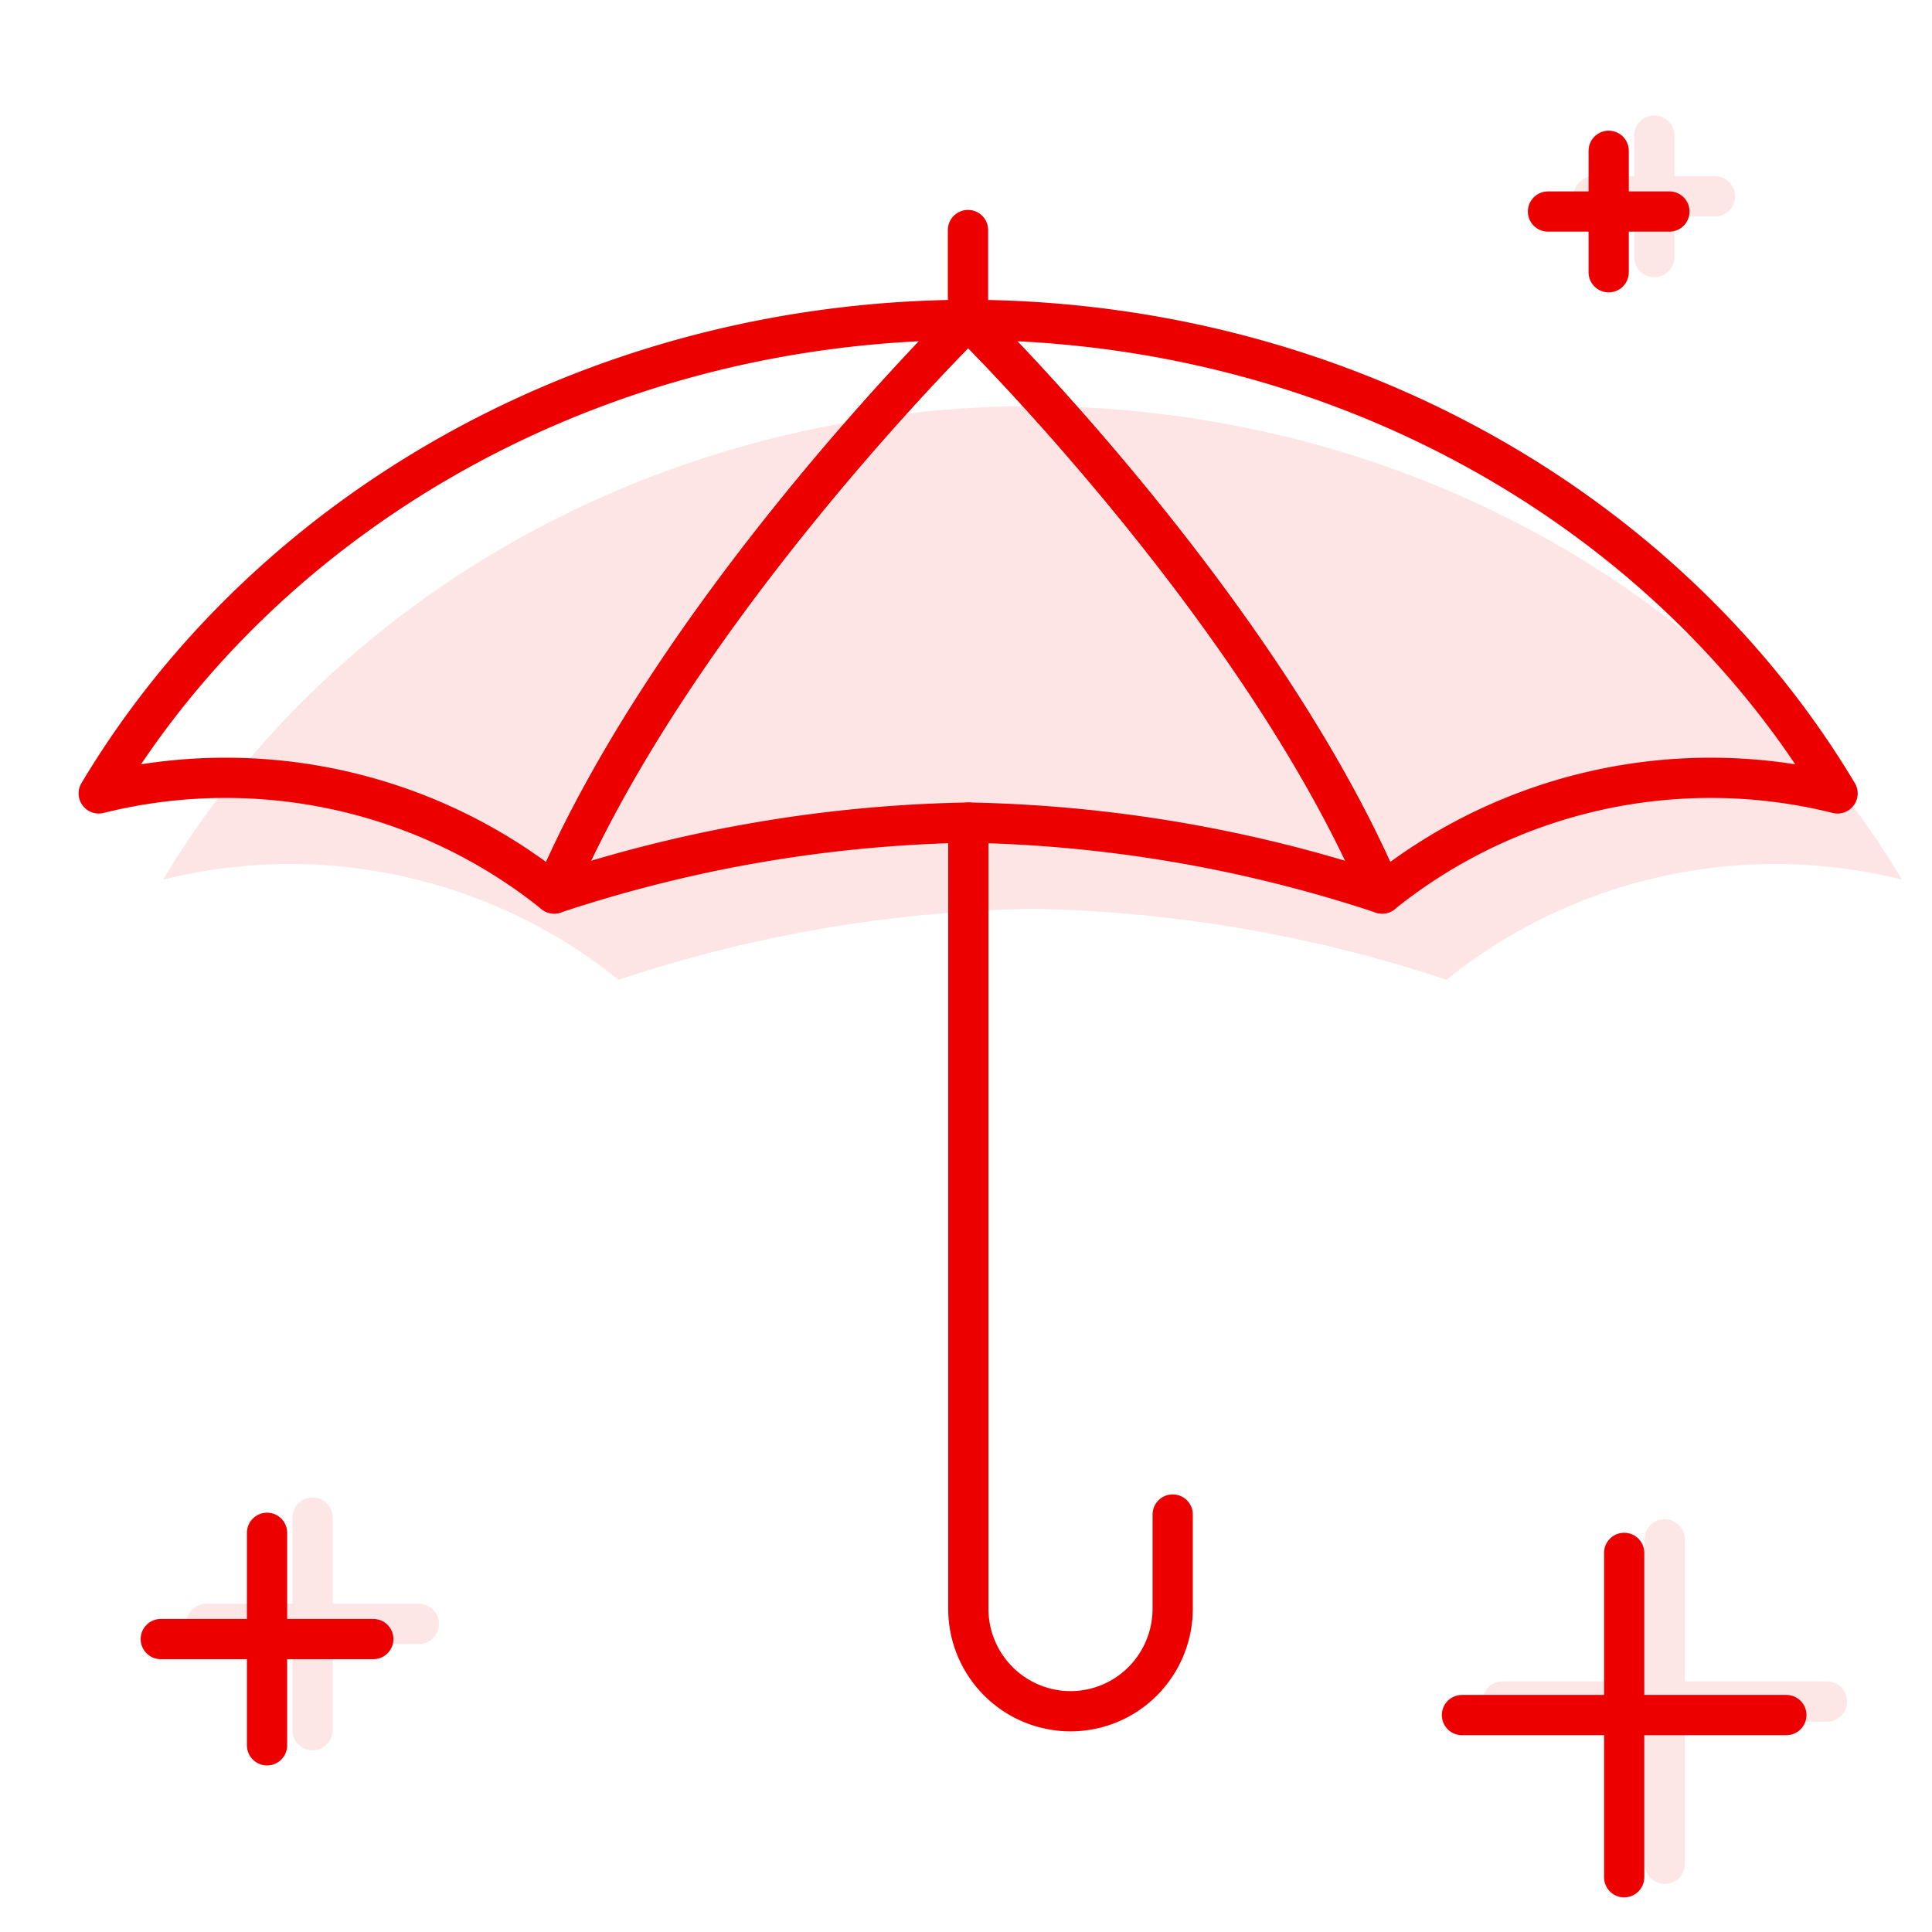 <svg width="72" height="72" viewBox="0 0 72 72" xmlns="http://www.w3.org/2000/svg">
    <g fill="none" fill-rule="evenodd">
        <path d="M38.486 15.132c13.976.05 26.128 7.167 32.394 17.648a19.544 19.544 0 0 0-16.971 3.73v.001h-.001a51.936 51.936 0 0 0-15.433-2.643 51.82 51.82 0 0 0-14.634 2.388l-.788.255-.328-.257A19.543 19.543 0 0 0 6.08 32.78c6.19-10.353 18.123-17.424 31.884-17.643l.51-.005h.012z" fill="#EC0000" opacity=".105"/>
        <g stroke="#EC0000" stroke-linecap="round" stroke-linejoin="round" stroke-width="1.5">
            <path d="M36.087 30.656v29.29a3.817 3.817 0 0 0 3.808 3.827 3.8 3.8 0 0 0 2.693-1.12 3.836 3.836 0 0 0 1.115-2.706v-3.505M36.074 11.915V8.573M36.075 11.92c-13.977.05-26.129 7.167-32.395 17.648a19.544 19.544 0 0 1 16.973 3.73C25.196 22.61 36.019 11.963 36.075 11.92zM36.086 11.92c13.976.05 26.128 7.167 32.394 17.648a19.544 19.544 0 0 0-16.972 3.73C46.964 22.61 36.142 11.963 36.086 11.92zM36.08 11.915l-.007.005h.014z"/>
            <path d="M36.086 11.92h-.011c-.056.042-10.879 10.69-15.422 21.378a51.822 51.822 0 0 1 15.422-2.642c5.247.096 10.45.986 15.433 2.642-4.544-10.691-15.37-21.34-15.422-21.378z"/>
        </g>
        <g stroke="#EC0000" stroke-linecap="round" stroke-linejoin="round" stroke-width="1.5">
            <path d="M54.483 63.915h12.089m-6.044-6.044V69.96"/>
            <path d="M55.994 63.412h12.09m-6.045-6.045v12.09" opacity=".1"/>
        </g>
        <path d="M57.689 7.883h4.525M59.951 5.62v4.526M5.992 61.083h7.92m-3.96-3.96v7.92" stroke="#EC0000" stroke-width="1.5" stroke-linecap="round" stroke-linejoin="round"/>
        <path d="M59.386 7.317h4.525M61.65 5.054V9.58M7.689 60.517h7.92m-3.96-3.96v7.92" stroke="#EC0000" stroke-width="1.5" opacity=".1" stroke-linecap="round" stroke-linejoin="round"/>
    </g>
</svg>
